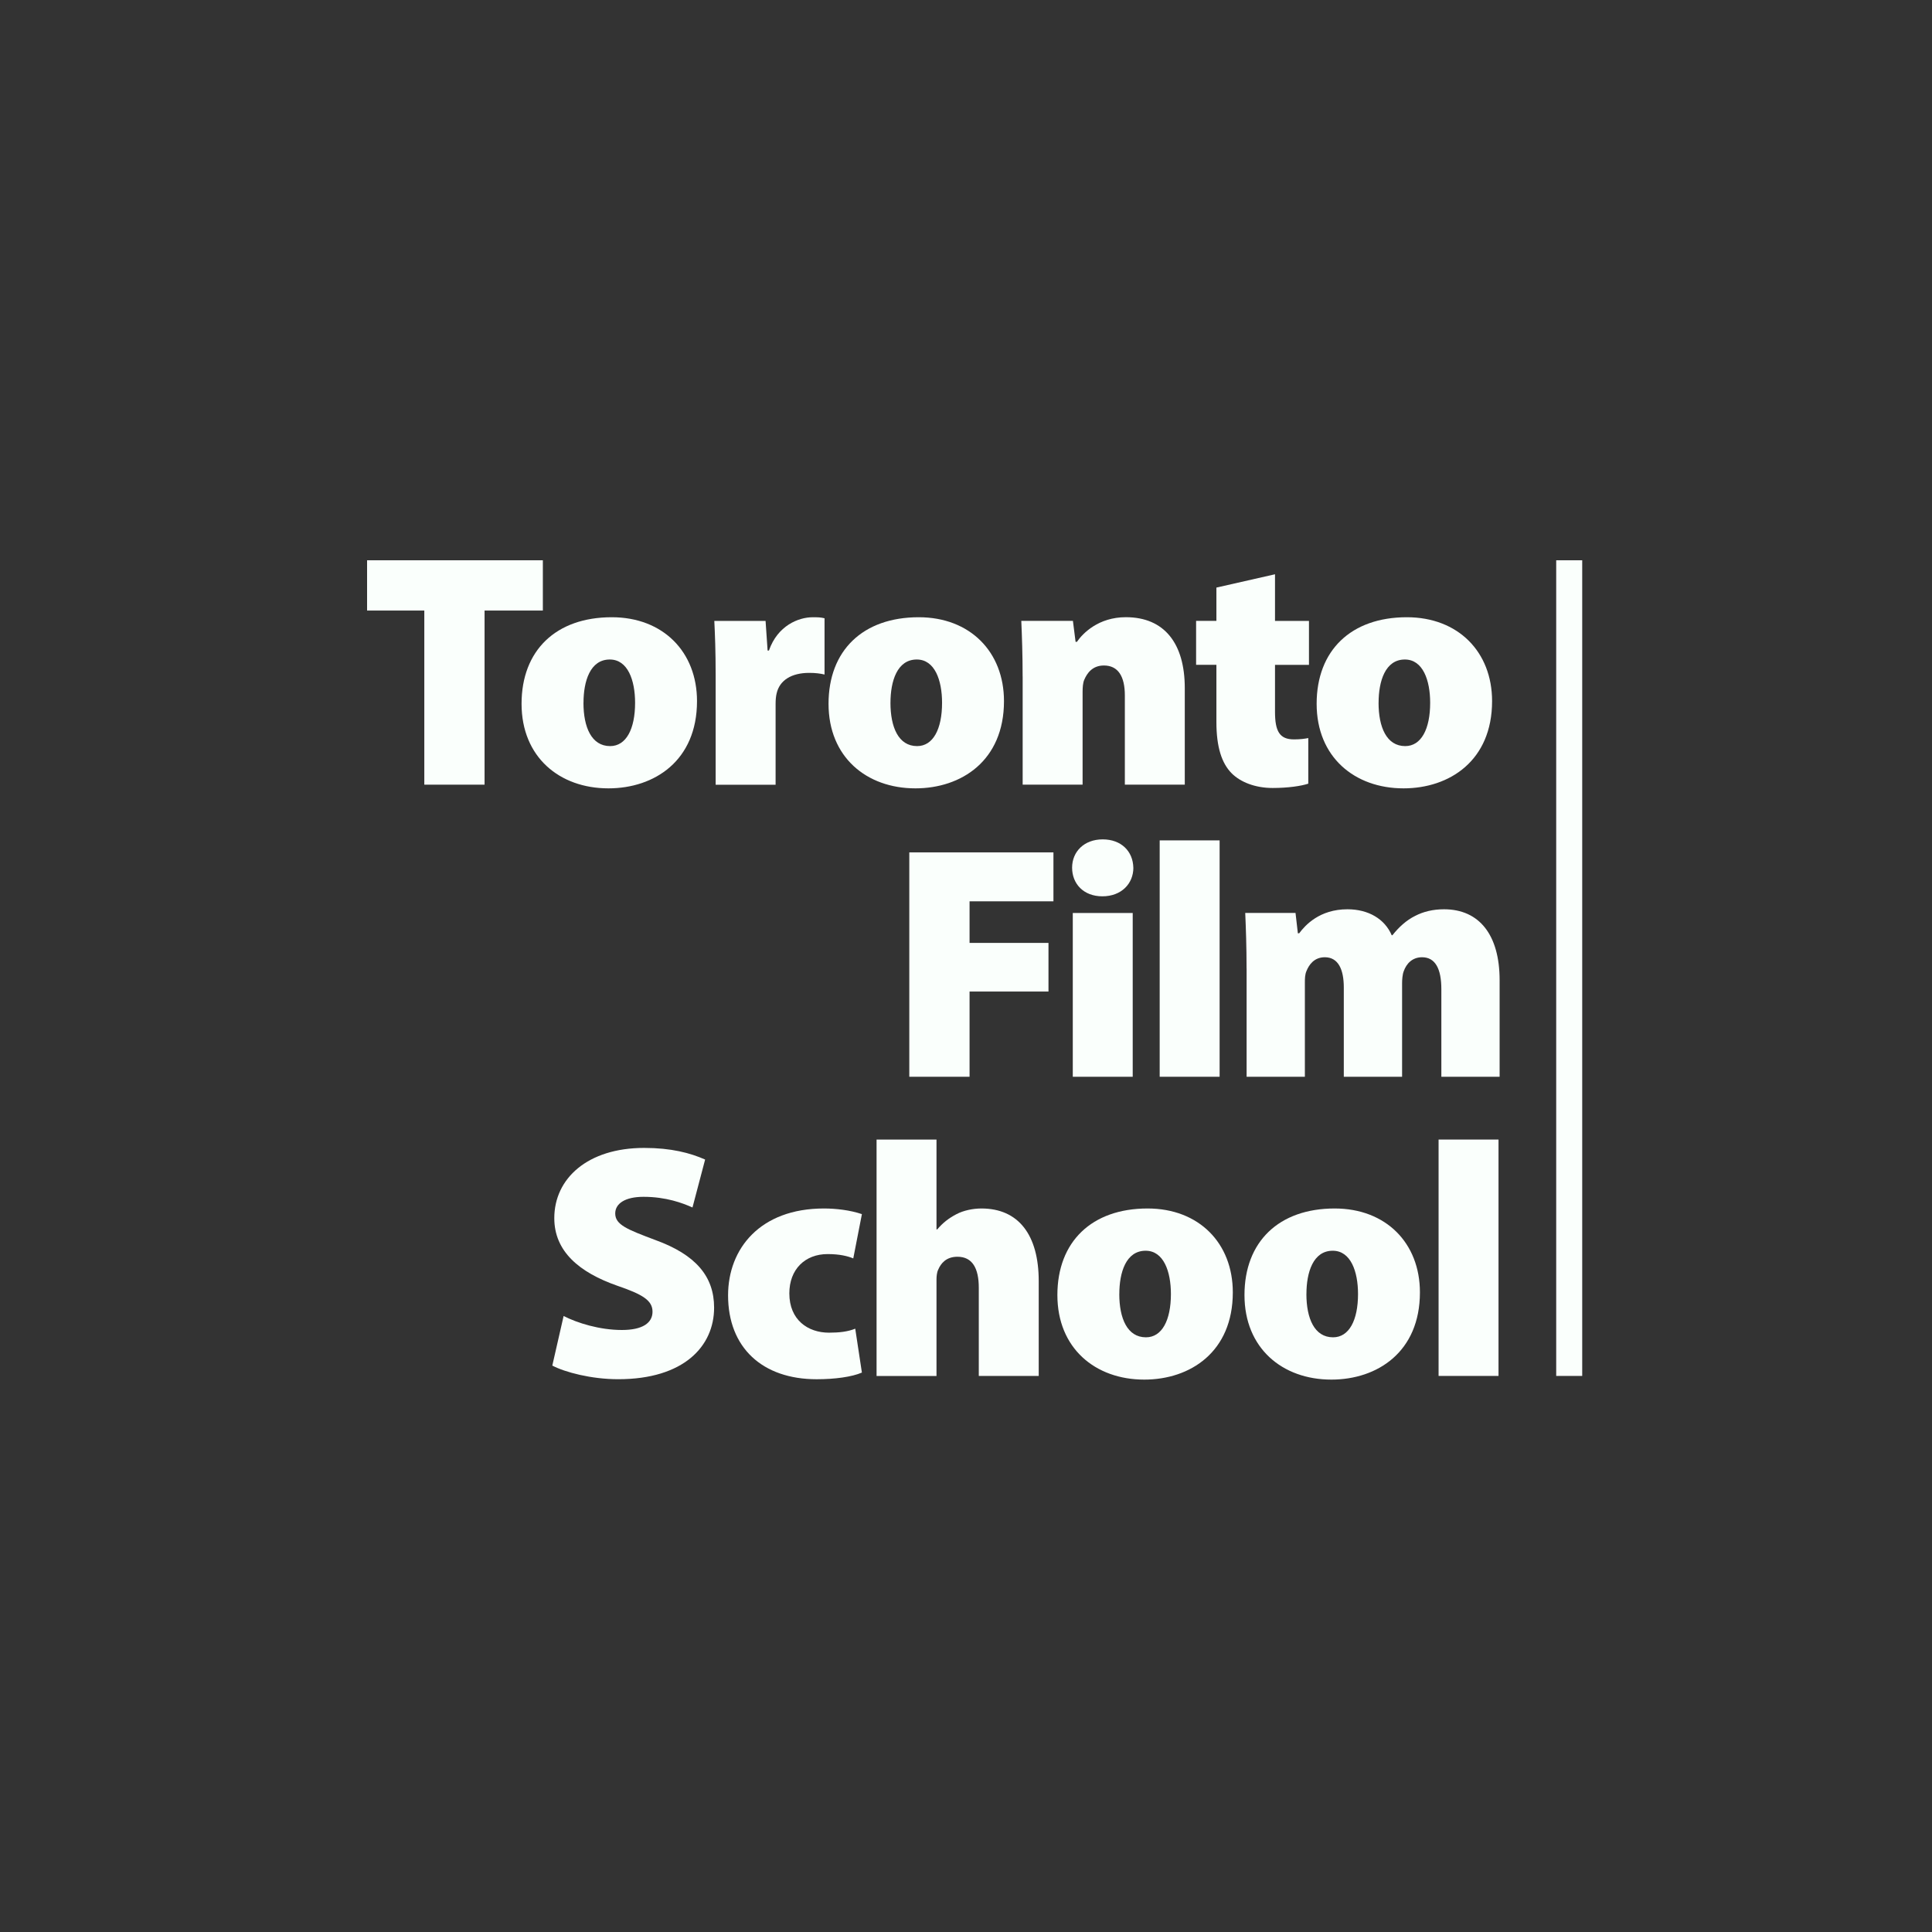 <?xml version="1.0" encoding="UTF-8"?> <svg xmlns="http://www.w3.org/2000/svg" width="100" height="100" viewBox="0 0 100 100" fill="none"><rect x="0" y="0" width="100" height="100" fill="#333333" stroke="none"/><path d="M21.964 31.602H19V29H28.098V31.602H25.081V40.614H21.962V31.602H21.964Z" fill="#FAFFFC"></path><path d="M36.077 36.29C36.077 39.375 33.871 40.805 31.492 40.805C28.959 40.805 26.996 39.185 26.996 36.428C26.996 33.67 28.77 31.948 31.666 31.948C34.319 31.948 36.077 33.739 36.077 36.29ZM30.2 36.377C30.2 37.636 30.614 38.618 31.58 38.618C32.408 38.618 32.872 37.74 32.872 36.377C32.872 35.205 32.493 34.136 31.563 34.136C30.547 34.136 30.202 35.257 30.202 36.377H30.2Z" fill="#FAFFFC"></path><path d="M37.042 34.998C37.042 33.653 37.007 32.844 36.973 32.138H39.626L39.731 33.672H39.8C40.247 32.38 41.334 31.949 42.057 31.949C42.333 31.949 42.454 31.949 42.678 32.001V34.913C42.454 34.861 42.212 34.828 41.886 34.828C40.972 34.828 40.351 35.206 40.197 35.896C40.161 36.051 40.145 36.224 40.145 36.431V40.618H37.042V35.001V34.998Z" fill="#FAFFFC"></path><path d="M51.966 36.29C51.966 39.375 49.76 40.805 47.382 40.805C44.848 40.805 42.885 39.185 42.885 36.428C42.885 33.67 44.66 31.948 47.555 31.948C50.208 31.948 51.966 33.739 51.966 36.29ZM46.09 36.377C46.09 37.636 46.503 38.618 47.469 38.618C48.297 38.618 48.761 37.74 48.761 36.377C48.761 35.205 48.383 34.136 47.452 34.136C46.436 34.136 46.091 35.257 46.091 36.377H46.09Z" fill="#FAFFFC"></path><path d="M52.931 35.014C52.931 33.894 52.896 32.911 52.862 32.136H55.534L55.672 33.221H55.741C56.05 32.773 56.861 31.946 58.274 31.946C60.256 31.946 61.324 33.29 61.324 35.617V40.614H58.222V35.997C58.222 35.014 57.877 34.446 57.137 34.446C56.535 34.446 56.259 34.859 56.121 35.186C56.052 35.341 56.035 35.583 56.035 35.807V40.614H52.933V35.014H52.931Z" fill="#FAFFFC"></path><path d="M65.994 29.725V32.138H67.752V34.412H65.994V36.841C65.994 37.857 66.235 38.271 66.977 38.271C67.305 38.271 67.545 38.236 67.717 38.202V40.562C67.355 40.684 66.665 40.786 65.873 40.786C64.96 40.786 64.201 40.477 63.753 40.028C63.237 39.511 62.961 38.667 62.961 37.375V34.41H61.91V32.136H62.961V30.413L65.994 29.724V29.725Z" fill="#FAFFFC"></path><path d="M77.23 36.29C77.23 39.375 75.025 40.805 72.646 40.805C70.112 40.805 68.149 39.185 68.149 36.428C68.149 33.67 69.924 31.948 72.819 31.948C75.472 31.948 77.23 33.739 77.23 36.29ZM71.354 36.377C71.354 37.636 71.768 38.618 72.733 38.618C73.561 38.618 74.025 37.74 74.025 36.377C74.025 35.205 73.647 34.136 72.716 34.136C71.7 34.136 71.356 35.257 71.356 36.377H71.354Z" fill="#FAFFFC"></path><path d="M47.065 44.119H54.526V46.652H50.184V48.805H54.269V51.322H50.184V55.733H47.065V44.119Z" fill="#FAFFFC"></path><path d="M58.663 44.911C58.663 45.739 58.042 46.393 57.06 46.393C56.077 46.393 55.492 45.739 55.492 44.911C55.492 44.083 56.112 43.446 57.076 43.446C58.04 43.446 58.644 44.067 58.661 44.911H58.663ZM55.527 55.733V47.255H58.629V55.733H55.527Z" fill="#FAFFFC"></path><path d="M60.025 43.498H63.127V55.733H60.025V43.498Z" fill="#FAFFFC"></path><path d="M64.522 50.132C64.522 49.012 64.487 48.03 64.453 47.254H67.056L67.177 48.306H67.246C67.555 47.892 68.297 47.064 69.744 47.064C70.829 47.064 71.673 47.564 72.035 48.408H72.07C72.415 47.977 72.794 47.633 73.243 47.409C73.674 47.185 74.173 47.064 74.742 47.064C76.569 47.064 77.62 48.391 77.62 50.735V55.733H74.604V51.201C74.604 50.149 74.294 49.547 73.605 49.547C73.105 49.547 72.796 49.875 72.657 50.27C72.589 50.442 72.572 50.718 72.572 50.891V55.733H69.555V51.115C69.555 50.168 69.263 49.547 68.573 49.547C68.004 49.547 67.745 49.961 67.626 50.254C67.54 50.444 67.54 50.667 67.54 50.874V55.734H64.524V50.134L64.522 50.132Z" fill="#FAFFFC"></path><path d="M29.173 68.116C29.879 68.478 31.033 68.84 32.189 68.84C33.257 68.84 33.774 68.478 33.774 67.892C33.774 67.307 33.257 66.996 31.947 66.548C29.982 65.859 28.69 64.773 28.69 63.051C28.69 61 30.412 59.416 33.343 59.416C34.739 59.416 35.722 59.675 36.497 60.018L35.843 62.499C35.343 62.275 34.482 61.947 33.309 61.947C32.362 61.947 31.844 62.292 31.844 62.809C31.844 63.394 32.465 63.636 33.928 64.186C36.013 64.945 36.962 66.066 36.962 67.684C36.962 69.682 35.394 71.388 31.999 71.388C30.602 71.388 29.242 71.026 28.587 70.682L29.173 68.115V68.116Z" fill="#FAFFFC"></path><path d="M44.612 71.044C44.096 71.268 43.216 71.389 42.269 71.389C39.46 71.389 37.685 69.753 37.685 67.047C37.685 64.635 39.339 62.551 42.648 62.551C43.268 62.551 44.008 62.637 44.612 62.843L44.165 65.135C43.872 65.014 43.458 64.911 42.838 64.911C41.665 64.911 40.856 65.703 40.856 66.945C40.856 68.323 41.822 68.979 42.907 68.979C43.441 68.979 43.889 68.927 44.267 68.772L44.612 71.046V71.044Z" fill="#FAFFFC"></path><path d="M45.371 58.983H48.473V63.636H48.509C48.801 63.291 49.111 63.051 49.508 62.844C49.87 62.654 50.352 62.551 50.8 62.551C52.713 62.551 53.764 63.912 53.764 66.308V71.218H50.662V66.652C50.662 65.653 50.334 65.049 49.558 65.049C48.973 65.049 48.697 65.394 48.559 65.722C48.49 65.86 48.473 66.084 48.473 66.222V71.22H45.371V58.985V58.983Z" fill="#FAFFFC"></path><path d="M63.81 66.893C63.81 69.978 61.605 71.408 59.226 71.408C56.693 71.408 54.73 69.788 54.73 67.031C54.73 64.273 56.504 62.551 59.4 62.551C62.053 62.551 63.81 64.342 63.81 66.893ZM57.934 66.978C57.934 68.237 58.348 69.219 59.314 69.219C60.142 69.219 60.606 68.341 60.606 66.978C60.606 65.806 60.227 64.738 59.297 64.738C58.281 64.738 57.936 65.858 57.936 66.978H57.934Z" fill="#FAFFFC"></path><path d="M73.495 66.893C73.495 69.978 71.29 71.408 68.911 71.408C66.378 71.408 64.414 69.788 64.414 67.031C64.414 64.273 66.189 62.551 69.084 62.551C71.737 62.551 73.495 64.342 73.495 66.893ZM67.619 66.978C67.619 68.237 68.033 69.219 68.999 69.219C69.826 69.219 70.291 68.341 70.291 66.978C70.291 65.806 69.912 64.738 68.982 64.738C67.966 64.738 67.621 65.858 67.621 66.978H67.619Z" fill="#FAFFFC"></path><path d="M74.461 58.983H77.563V71.218H74.461V58.983Z" fill="#FAFFFC"></path><path d="M81.895 29H80.549V71.218H81.895V29Z" fill="#FAFFFC"></path></svg> 